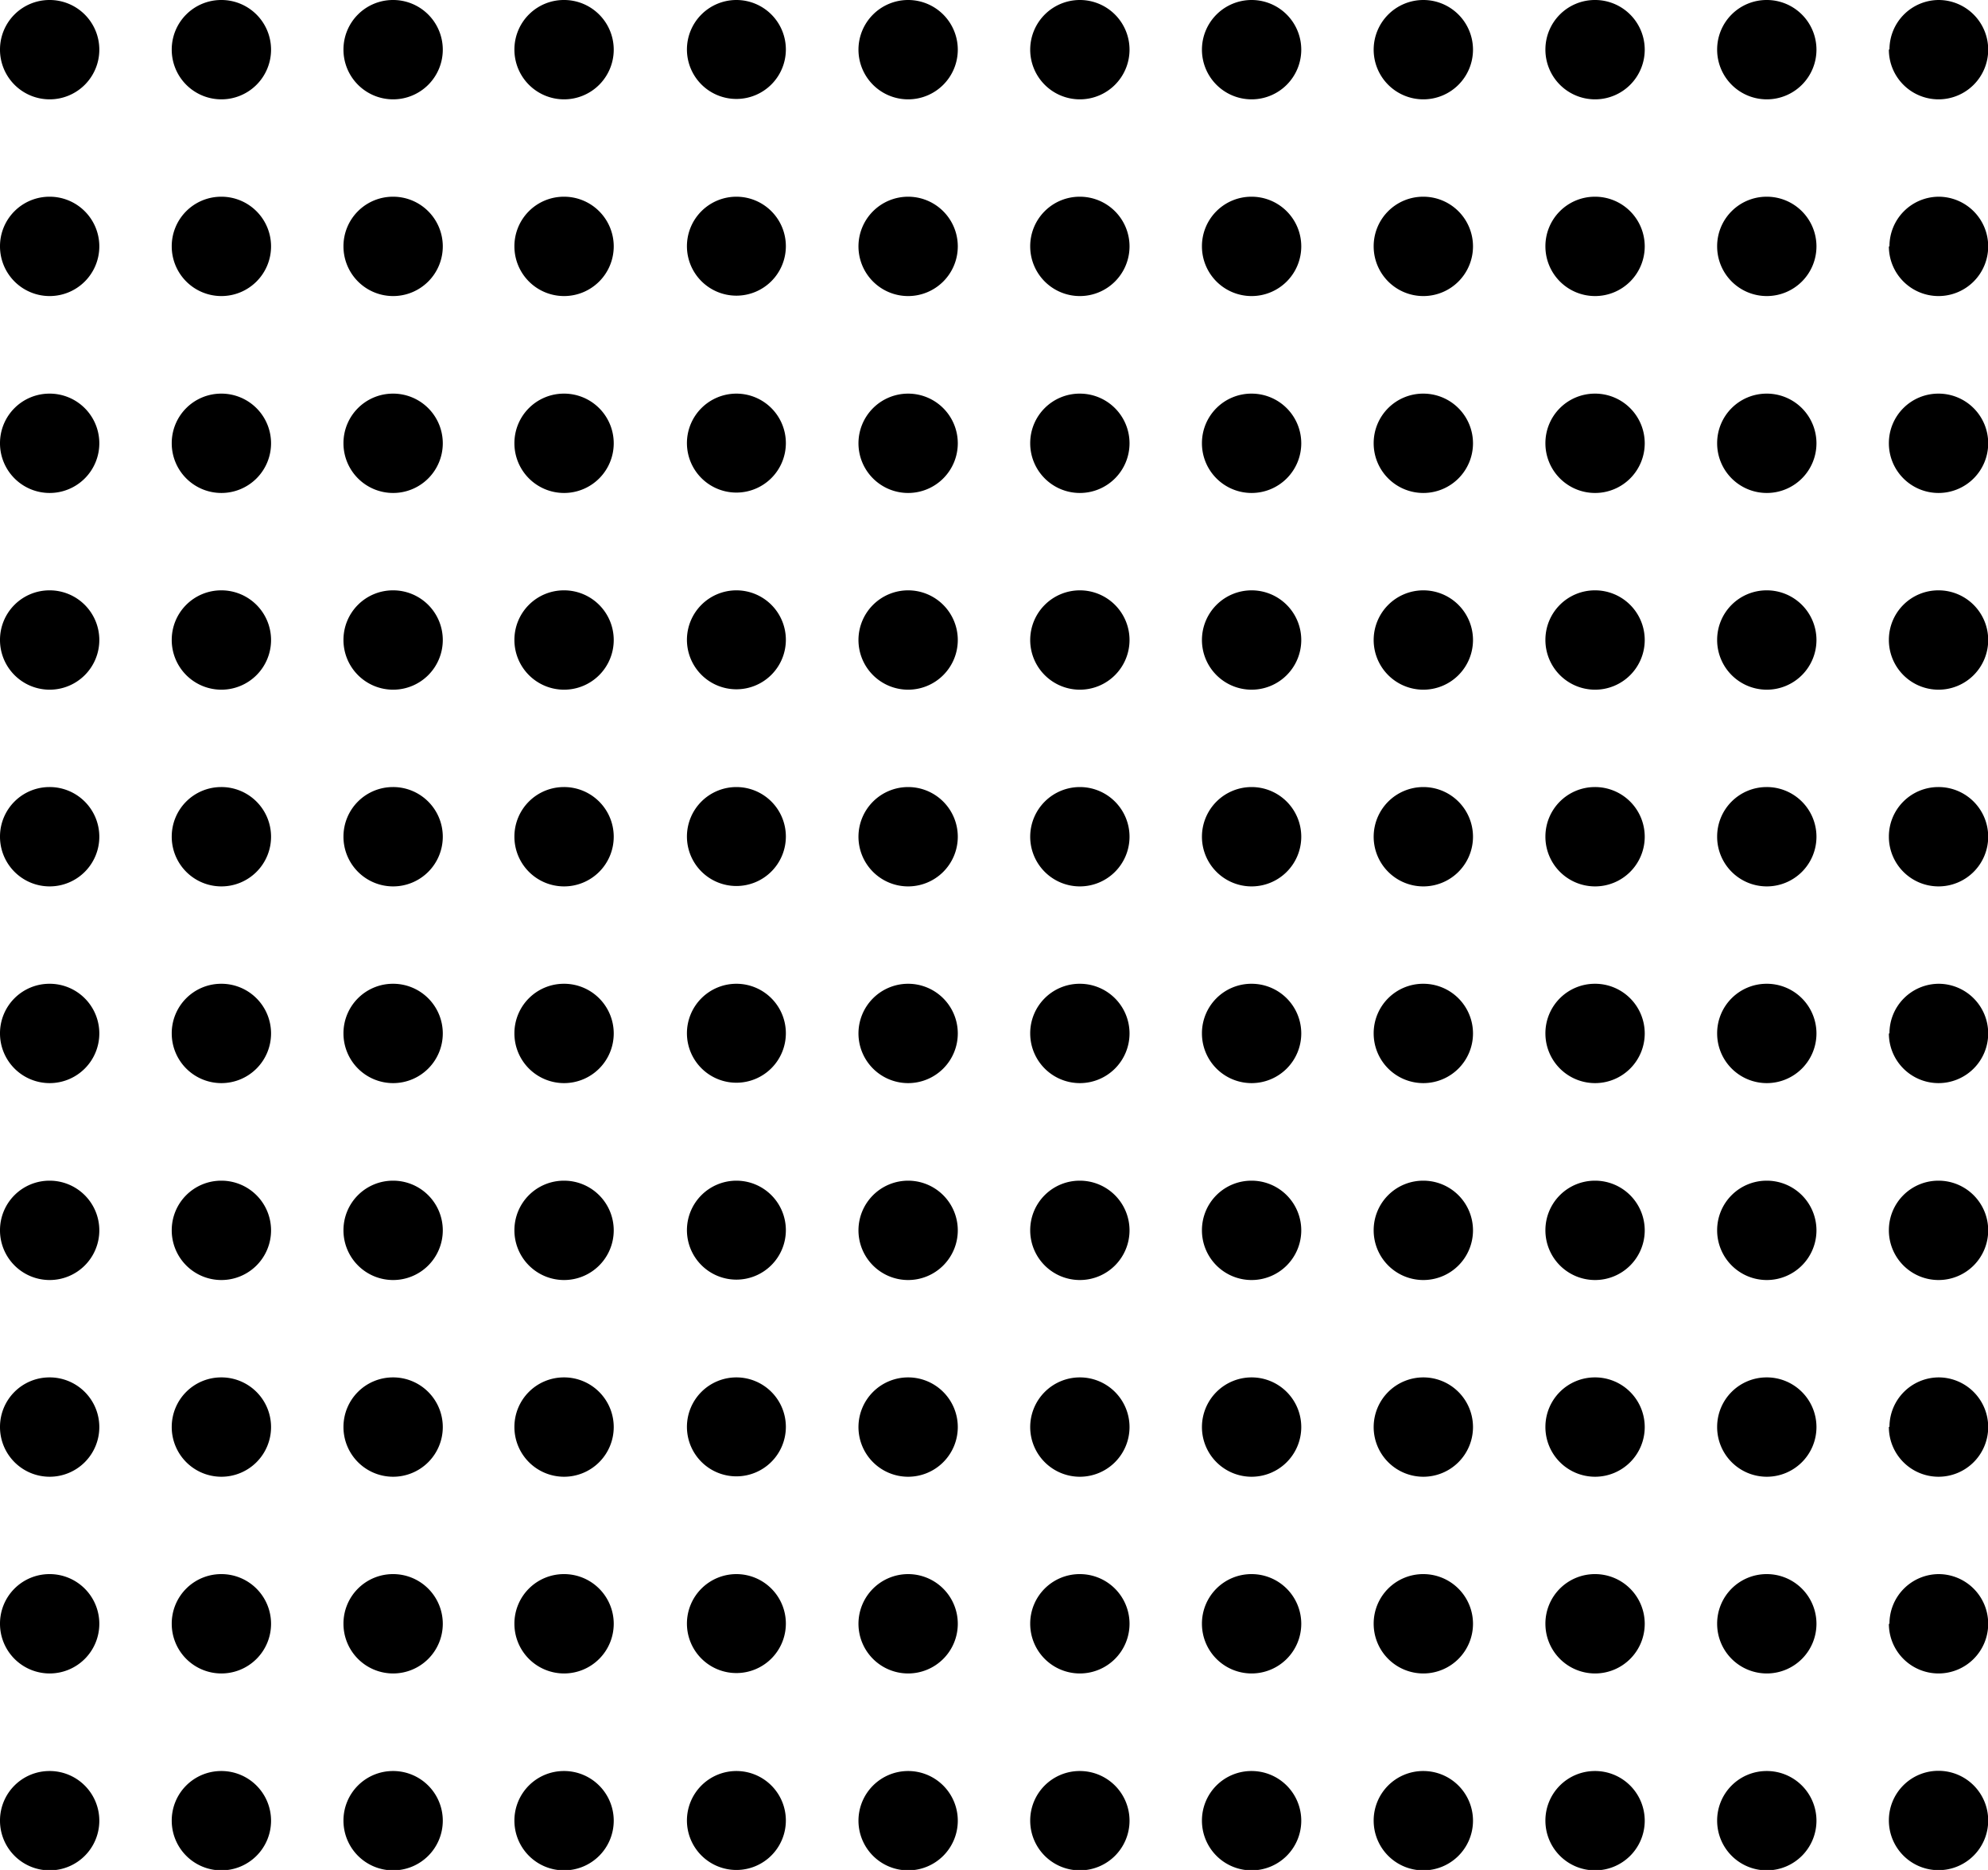 <svg xmlns="http://www.w3.org/2000/svg" xmlns:xlink="http://www.w3.org/1999/xlink" viewBox="0 0 100.48 94.49">
    <defs>
        <style>.cls-1{fill:none;}.cls-2{clip-path:url(#clip-path);}.cls-3{fill:#1d1d1b;}</style>
        <clipPath id="clip-path" transform="translate(0 0)">
            <rect class="cls-1" width="100.48" height="94.49"/>
        </clipPath>
    </defs>
    <g>
        <path d="M95.47,2.5A2.51,2.51,0,1,0,98,0a2.5,2.5,0,0,0-2.5,2.5" transform="translate(0 0)"/>
        <path d="M86.79,2.5A2.51,2.51,0,1,0,89.29,0a2.5,2.5,0,0,0-2.5,2.5" transform="translate(0 0)"/>
        <path d="M78.11,2.5A2.51,2.51,0,1,0,80.61,0a2.5,2.5,0,0,0-2.5,2.5" transform="translate(0 0)"/>
        <path d="M69.43,2.5A2.51,2.51,0,1,0,71.94,0a2.51,2.51,0,0,0-2.51,2.5" transform="translate(0 0)"/>
        <path d="M60.75,2.5A2.51,2.51,0,1,0,63.26,0a2.51,2.51,0,0,0-2.51,2.5" transform="translate(0 0)"/>
        <path d="M52.07,2.5A2.51,2.51,0,1,0,54.58,0a2.51,2.51,0,0,0-2.51,2.5" transform="translate(0 0)"/>
        <path d="M43.39,2.5A2.51,2.51,0,1,0,45.9,0a2.51,2.51,0,0,0-2.51,2.5" transform="translate(0 0)"/>
        <path d="M34.72,2.5A2.5,2.5,0,1,0,37.22,0a2.5,2.5,0,0,0-2.5,2.5" transform="translate(0 0)"/>
        <path d="M26,2.5A2.51,2.51,0,1,0,28.54,0,2.5,2.5,0,0,0,26,2.5" transform="translate(0 0)"/>
        <path d="M17.36,2.5A2.51,2.51,0,1,0,19.86,0a2.5,2.5,0,0,0-2.5,2.5" transform="translate(0 0)"/>
        <path d="M8.68,2.5A2.51,2.51,0,1,0,11.18,0a2.5,2.5,0,0,0-2.5,2.5" transform="translate(0 0)"/>
        <path d="M0,2.5A2.51,2.51,0,1,0,2.5,0,2.5,2.5,0,0,0,0,2.5" transform="translate(0 0)"/>
        <path d="M95.47,12.45A2.51,2.51,0,1,0,98,9.94a2.5,2.5,0,0,0-2.5,2.51" transform="translate(0 0)"/>
        <path d="M86.79,12.45a2.51,2.51,0,1,0,2.5-2.51,2.5,2.5,0,0,0-2.5,2.51" transform="translate(0 0)"/>
        <path d="M78.11,12.45a2.51,2.51,0,1,0,2.5-2.51,2.5,2.5,0,0,0-2.5,2.51" transform="translate(0 0)"/>
        <path d="M69.43,12.45a2.51,2.51,0,1,0,2.51-2.51,2.5,2.5,0,0,0-2.51,2.51" transform="translate(0 0)"/>
        <path d="M60.75,12.45a2.51,2.51,0,1,0,2.51-2.51,2.5,2.5,0,0,0-2.51,2.51" transform="translate(0 0)"/>
        <path d="M52.07,12.45a2.51,2.51,0,1,0,2.51-2.51,2.5,2.5,0,0,0-2.51,2.51" transform="translate(0 0)"/>
        <path d="M43.39,12.45A2.51,2.51,0,1,0,45.9,9.94a2.51,2.51,0,0,0-2.51,2.51" transform="translate(0 0)"/>
        <path d="M34.72,12.45a2.5,2.5,0,1,0,2.5-2.51,2.5,2.5,0,0,0-2.5,2.51" transform="translate(0 0)"/>
        <path d="M26,12.45a2.51,2.51,0,1,0,2.5-2.51A2.5,2.5,0,0,0,26,12.45" transform="translate(0 0)"/>
        <path d="M17.36,12.45a2.51,2.51,0,1,0,2.5-2.51,2.5,2.5,0,0,0-2.5,2.51" transform="translate(0 0)"/>
        <path d="M8.68,12.45a2.51,2.51,0,1,0,2.5-2.51,2.5,2.5,0,0,0-2.5,2.51" transform="translate(0 0)"/>
        <path d="M0,12.45A2.51,2.51,0,1,0,2.5,9.94,2.5,2.5,0,0,0,0,12.45" transform="translate(0 0)"/>
        <path d="M95.47,22.39a2.51,2.51,0,1,0,2.5-2.5,2.5,2.5,0,0,0-2.5,2.5" transform="translate(0 0)"/>
        <path d="M86.79,22.39a2.51,2.51,0,1,0,2.5-2.5,2.5,2.5,0,0,0-2.5,2.5" transform="translate(0 0)"/>
        <path d="M78.11,22.39a2.51,2.51,0,1,0,2.5-2.5,2.5,2.5,0,0,0-2.5,2.5" transform="translate(0 0)"/>
        <path d="M69.43,22.39a2.51,2.51,0,1,0,2.51-2.5,2.5,2.5,0,0,0-2.51,2.5" transform="translate(0 0)"/>
        <path d="M60.75,22.39a2.51,2.51,0,1,0,2.51-2.5,2.5,2.5,0,0,0-2.51,2.5" transform="translate(0 0)"/>
        <path d="M52.07,22.39a2.51,2.51,0,1,0,2.51-2.5,2.5,2.5,0,0,0-2.51,2.5" transform="translate(0 0)"/>
        <path d="M43.39,22.39a2.51,2.51,0,1,0,2.51-2.5,2.51,2.51,0,0,0-2.51,2.5" transform="translate(0 0)"/>
        <path d="M34.72,22.39a2.5,2.5,0,1,0,2.5-2.5,2.5,2.5,0,0,0-2.5,2.5" transform="translate(0 0)"/>
        <path d="M26,22.39a2.51,2.51,0,1,0,2.5-2.5,2.5,2.5,0,0,0-2.5,2.5" transform="translate(0 0)"/>
        <path d="M17.36,22.39a2.51,2.51,0,1,0,2.5-2.5,2.5,2.5,0,0,0-2.5,2.5" transform="translate(0 0)"/>
        <path d="M8.68,22.39a2.51,2.51,0,1,0,2.5-2.5,2.5,2.5,0,0,0-2.5,2.5" transform="translate(0 0)"/>
        <path d="M0,22.39a2.51,2.51,0,1,0,2.5-2.5A2.5,2.5,0,0,0,0,22.39" transform="translate(0 0)"/>
        <path d="M95.47,32.33a2.51,2.51,0,1,0,2.5-2.5,2.5,2.5,0,0,0-2.5,2.5" transform="translate(0 0)"/>
        <path d="M86.79,32.33a2.51,2.51,0,1,0,2.5-2.5,2.5,2.5,0,0,0-2.5,2.5" transform="translate(0 0)"/>
        <path d="M78.11,32.33a2.51,2.51,0,1,0,2.5-2.5,2.5,2.5,0,0,0-2.5,2.5" transform="translate(0 0)"/>
        <path d="M69.43,32.33a2.51,2.51,0,1,0,2.51-2.5,2.51,2.51,0,0,0-2.51,2.5" transform="translate(0 0)"/>
        <path d="M60.75,32.33a2.51,2.51,0,1,0,2.51-2.5,2.51,2.51,0,0,0-2.51,2.5" transform="translate(0 0)"/>
        <path d="M52.07,32.33a2.51,2.51,0,1,0,2.51-2.5,2.51,2.51,0,0,0-2.51,2.5" transform="translate(0 0)"/>
        <path d="M43.39,32.33a2.51,2.51,0,1,0,2.51-2.5,2.51,2.51,0,0,0-2.51,2.5" transform="translate(0 0)"/>
        <path d="M34.72,32.33a2.5,2.5,0,1,0,2.5-2.5,2.5,2.5,0,0,0-2.5,2.5" transform="translate(0 0)"/>
        <path d="M26,32.33a2.51,2.51,0,1,0,2.5-2.5,2.5,2.5,0,0,0-2.5,2.5" transform="translate(0 0)"/>
        <path d="M17.36,32.33a2.51,2.51,0,1,0,2.5-2.5,2.5,2.5,0,0,0-2.5,2.5" transform="translate(0 0)"/>
        <path d="M8.68,32.33a2.51,2.51,0,1,0,2.5-2.5,2.5,2.5,0,0,0-2.5,2.5" transform="translate(0 0)"/>
        <path d="M0,32.33a2.51,2.51,0,1,0,2.5-2.5A2.5,2.5,0,0,0,0,32.33" transform="translate(0 0)"/>
        <path d="M95.47,42.27a2.51,2.51,0,1,0,2.5-2.5,2.5,2.5,0,0,0-2.5,2.5" transform="translate(0 0)"/>
        <path d="M86.79,42.27a2.51,2.51,0,1,0,2.5-2.5,2.5,2.5,0,0,0-2.5,2.5" transform="translate(0 0)"/>
        <path d="M78.11,42.27a2.51,2.51,0,1,0,2.5-2.5,2.5,2.5,0,0,0-2.5,2.5" transform="translate(0 0)"/>
        <path d="M69.43,42.27a2.51,2.51,0,1,0,2.51-2.5,2.51,2.51,0,0,0-2.51,2.5" transform="translate(0 0)"/>
        <path d="M60.75,42.27a2.51,2.51,0,1,0,2.51-2.5,2.51,2.51,0,0,0-2.51,2.5" transform="translate(0 0)"/>
        <path d="M52.07,42.27a2.51,2.51,0,1,0,2.51-2.5,2.51,2.51,0,0,0-2.51,2.5" transform="translate(0 0)"/>
        <path d="M43.39,42.27a2.51,2.51,0,1,0,2.51-2.5,2.51,2.51,0,0,0-2.51,2.5" transform="translate(0 0)"/>
        <path d="M34.72,42.27a2.5,2.5,0,1,0,2.5-2.5,2.5,2.5,0,0,0-2.5,2.5" transform="translate(0 0)"/>
        <path d="M26,42.27a2.51,2.51,0,1,0,2.5-2.5,2.5,2.5,0,0,0-2.5,2.5" transform="translate(0 0)"/>
        <path d="M17.36,42.27a2.51,2.51,0,1,0,2.5-2.5,2.5,2.5,0,0,0-2.5,2.5" transform="translate(0 0)"/>
        <path d="M8.68,42.27a2.51,2.51,0,1,0,2.5-2.5,2.5,2.5,0,0,0-2.5,2.5" transform="translate(0 0)"/>
        <path d="M0,42.27a2.51,2.51,0,1,0,2.5-2.5A2.5,2.5,0,0,0,0,42.27" transform="translate(0 0)"/>
        <path d="M95.47,52.22A2.51,2.51,0,1,0,98,49.71a2.5,2.5,0,0,0-2.5,2.51" transform="translate(0 0)"/>
        <path d="M86.79,52.22a2.51,2.51,0,1,0,2.5-2.51,2.5,2.5,0,0,0-2.5,2.51" transform="translate(0 0)"/>
        <path d="M78.11,52.22a2.51,2.51,0,1,0,2.5-2.51,2.5,2.5,0,0,0-2.5,2.51" transform="translate(0 0)"/>
        <path d="M69.43,52.22a2.51,2.51,0,1,0,2.51-2.51,2.5,2.5,0,0,0-2.51,2.51" transform="translate(0 0)"/>
        <path d="M60.75,52.22a2.51,2.51,0,1,0,2.51-2.51,2.5,2.5,0,0,0-2.51,2.51" transform="translate(0 0)"/>
        <path d="M52.07,52.22a2.51,2.51,0,1,0,2.51-2.51,2.5,2.5,0,0,0-2.51,2.51" transform="translate(0 0)"/>
        <path d="M43.39,52.22a2.51,2.51,0,1,0,2.51-2.51,2.51,2.51,0,0,0-2.51,2.51" transform="translate(0 0)"/>
        <path d="M34.72,52.22a2.5,2.5,0,1,0,2.5-2.51,2.5,2.5,0,0,0-2.5,2.51" transform="translate(0 0)"/>
        <path d="M26,52.22a2.51,2.51,0,1,0,2.5-2.51A2.5,2.5,0,0,0,26,52.22" transform="translate(0 0)"/>
        <path d="M17.36,52.22a2.51,2.51,0,1,0,2.5-2.51,2.5,2.5,0,0,0-2.5,2.51" transform="translate(0 0)"/>
        <path d="M8.68,52.22a2.51,2.51,0,1,0,2.5-2.51,2.5,2.5,0,0,0-2.5,2.51" transform="translate(0 0)"/>
        <path d="M0,52.22a2.51,2.51,0,1,0,2.5-2.51A2.5,2.5,0,0,0,0,52.22" transform="translate(0 0)"/>
        <path d="M95.47,62.16a2.51,2.51,0,1,0,2.5-2.5,2.5,2.5,0,0,0-2.5,2.5" transform="translate(0 0)"/>
        <path d="M86.79,62.16a2.51,2.51,0,1,0,2.5-2.5,2.5,2.5,0,0,0-2.5,2.5" transform="translate(0 0)"/>
        <path d="M78.11,62.16a2.51,2.51,0,1,0,2.5-2.5,2.5,2.5,0,0,0-2.5,2.5" transform="translate(0 0)"/>
        <path d="M69.43,62.16a2.51,2.51,0,1,0,2.51-2.5,2.5,2.5,0,0,0-2.51,2.5" transform="translate(0 0)"/>
        <path d="M60.75,62.16a2.51,2.51,0,1,0,2.51-2.5,2.5,2.5,0,0,0-2.51,2.5" transform="translate(0 0)"/>
        <path d="M52.07,62.16a2.51,2.51,0,1,0,2.51-2.5,2.5,2.5,0,0,0-2.51,2.5" transform="translate(0 0)"/>
        <path d="M43.39,62.16a2.51,2.51,0,1,0,2.51-2.5,2.51,2.51,0,0,0-2.51,2.5" transform="translate(0 0)"/>
        <path d="M34.72,62.16a2.5,2.5,0,1,0,2.5-2.5,2.5,2.5,0,0,0-2.5,2.5" transform="translate(0 0)"/>
        <path d="M26,62.16a2.51,2.51,0,1,0,2.5-2.5,2.5,2.5,0,0,0-2.5,2.5" transform="translate(0 0)"/>
        <path d="M17.36,62.16a2.51,2.51,0,1,0,2.5-2.5,2.5,2.5,0,0,0-2.5,2.5" transform="translate(0 0)"/>
        <path d="M8.68,62.16a2.51,2.51,0,1,0,2.5-2.5,2.5,2.5,0,0,0-2.5,2.5" transform="translate(0 0)"/>
        <path d="M0,62.16a2.51,2.51,0,1,0,2.5-2.5A2.5,2.5,0,0,0,0,62.16" transform="translate(0 0)"/>
        <path d="M95.47,72.1A2.51,2.51,0,1,0,98,69.6a2.5,2.5,0,0,0-2.5,2.5" transform="translate(0 0)"/>
        <path d="M86.79,72.1a2.51,2.51,0,1,0,2.5-2.5,2.5,2.5,0,0,0-2.5,2.5" transform="translate(0 0)"/>
        <path d="M78.11,72.1a2.51,2.51,0,1,0,2.5-2.5,2.5,2.5,0,0,0-2.5,2.5" transform="translate(0 0)"/>
        <path d="M69.43,72.1a2.51,2.51,0,1,0,2.51-2.5,2.51,2.51,0,0,0-2.51,2.5" transform="translate(0 0)"/>
        <path d="M60.75,72.1a2.51,2.51,0,1,0,2.51-2.5,2.51,2.51,0,0,0-2.51,2.5" transform="translate(0 0)"/>
        <path d="M52.07,72.1a2.51,2.51,0,1,0,2.51-2.5,2.51,2.51,0,0,0-2.51,2.5" transform="translate(0 0)"/>
        <path d="M43.39,72.1a2.51,2.51,0,1,0,2.51-2.5,2.51,2.51,0,0,0-2.51,2.5" transform="translate(0 0)"/>
        <path d="M34.72,72.1a2.5,2.5,0,1,0,2.5-2.5,2.5,2.5,0,0,0-2.5,2.5" transform="translate(0 0)"/>
        <path d="M26,72.1a2.51,2.51,0,1,0,2.5-2.5A2.5,2.5,0,0,0,26,72.1" transform="translate(0 0)"/>
        <path d="M17.36,72.1a2.51,2.51,0,1,0,2.5-2.5,2.5,2.5,0,0,0-2.5,2.5" transform="translate(0 0)"/>
        <path d="M8.68,72.1a2.51,2.51,0,1,0,2.5-2.5,2.5,2.5,0,0,0-2.5,2.5" transform="translate(0 0)"/>
        <path d="M0,72.1a2.51,2.51,0,1,0,2.5-2.5A2.5,2.5,0,0,0,0,72.1" transform="translate(0 0)"/>
        <path d="M95.47,82.05A2.51,2.51,0,1,0,98,79.54a2.5,2.5,0,0,0-2.5,2.51" transform="translate(0 0)"/>
        <path d="M86.79,82.05a2.51,2.51,0,1,0,2.5-2.51,2.5,2.5,0,0,0-2.5,2.51" transform="translate(0 0)"/>
        <path d="M78.11,82.05a2.51,2.51,0,1,0,2.5-2.51,2.5,2.5,0,0,0-2.5,2.51" transform="translate(0 0)"/>
        <path d="M69.43,82.05a2.51,2.51,0,1,0,2.51-2.51,2.5,2.5,0,0,0-2.51,2.51" transform="translate(0 0)"/>
        <path d="M60.75,82.05a2.51,2.51,0,1,0,2.51-2.51,2.5,2.5,0,0,0-2.51,2.51" transform="translate(0 0)"/>
        <path d="M52.07,82.05a2.51,2.51,0,1,0,2.51-2.51,2.5,2.5,0,0,0-2.51,2.51" transform="translate(0 0)"/>
        <path d="M43.39,82.05a2.51,2.51,0,1,0,2.51-2.51,2.51,2.51,0,0,0-2.51,2.51" transform="translate(0 0)"/>
        <path d="M34.72,82.05a2.5,2.5,0,1,0,2.5-2.51,2.5,2.5,0,0,0-2.5,2.51" transform="translate(0 0)"/>
        <path d="M26,82.05a2.51,2.51,0,1,0,2.5-2.51A2.5,2.5,0,0,0,26,82.05" transform="translate(0 0)"/>
        <path d="M17.36,82.05a2.51,2.51,0,1,0,2.5-2.51,2.5,2.5,0,0,0-2.5,2.51" transform="translate(0 0)"/>
        <path d="M8.68,82.05a2.51,2.51,0,1,0,2.5-2.51,2.5,2.5,0,0,0-2.5,2.51" transform="translate(0 0)"/>
        <path d="M0,82.05a2.51,2.51,0,1,0,2.5-2.51A2.5,2.5,0,0,0,0,82.05" transform="translate(0 0)"/>
        <path d="M95.47,92A2.51,2.51,0,1,0,98,89.48,2.5,2.5,0,0,0,95.47,92" transform="translate(0 0)"/>
        <path d="M86.79,92a2.51,2.51,0,1,0,2.5-2.51A2.5,2.5,0,0,0,86.79,92" transform="translate(0 0)"/>
        <path d="M78.11,92a2.51,2.51,0,1,0,2.5-2.51A2.5,2.5,0,0,0,78.11,92" transform="translate(0 0)"/>
        <path d="M69.43,92a2.51,2.51,0,1,0,2.51-2.51A2.5,2.5,0,0,0,69.43,92" transform="translate(0 0)"/>
        <path d="M60.75,92a2.51,2.51,0,1,0,2.51-2.51A2.5,2.5,0,0,0,60.75,92" transform="translate(0 0)"/>
        <path d="M52.07,92a2.51,2.51,0,1,0,2.51-2.51A2.5,2.5,0,0,0,52.07,92" transform="translate(0 0)"/>
        <path d="M43.39,92a2.51,2.51,0,1,0,2.51-2.51A2.51,2.51,0,0,0,43.39,92" transform="translate(0 0)"/>
        <path d="M34.72,92a2.5,2.5,0,1,0,2.5-2.51A2.5,2.5,0,0,0,34.72,92" transform="translate(0 0)"/>
        <path d="M26,92a2.51,2.51,0,1,0,2.5-2.51A2.5,2.5,0,0,0,26,92" transform="translate(0 0)"/>
        <path d="M17.36,92a2.51,2.51,0,1,0,2.5-2.51A2.5,2.5,0,0,0,17.36,92" transform="translate(0 0)"/>
        <path d="M8.68,92a2.51,2.51,0,1,0,2.5-2.51A2.5,2.5,0,0,0,8.68,92" transform="translate(0 0)"/>
        <path d="M0,92a2.51,2.51,0,1,0,2.5-2.51A2.5,2.5,0,0,0,0,92" transform="translate(0 0)"/>
    </g>
</svg>